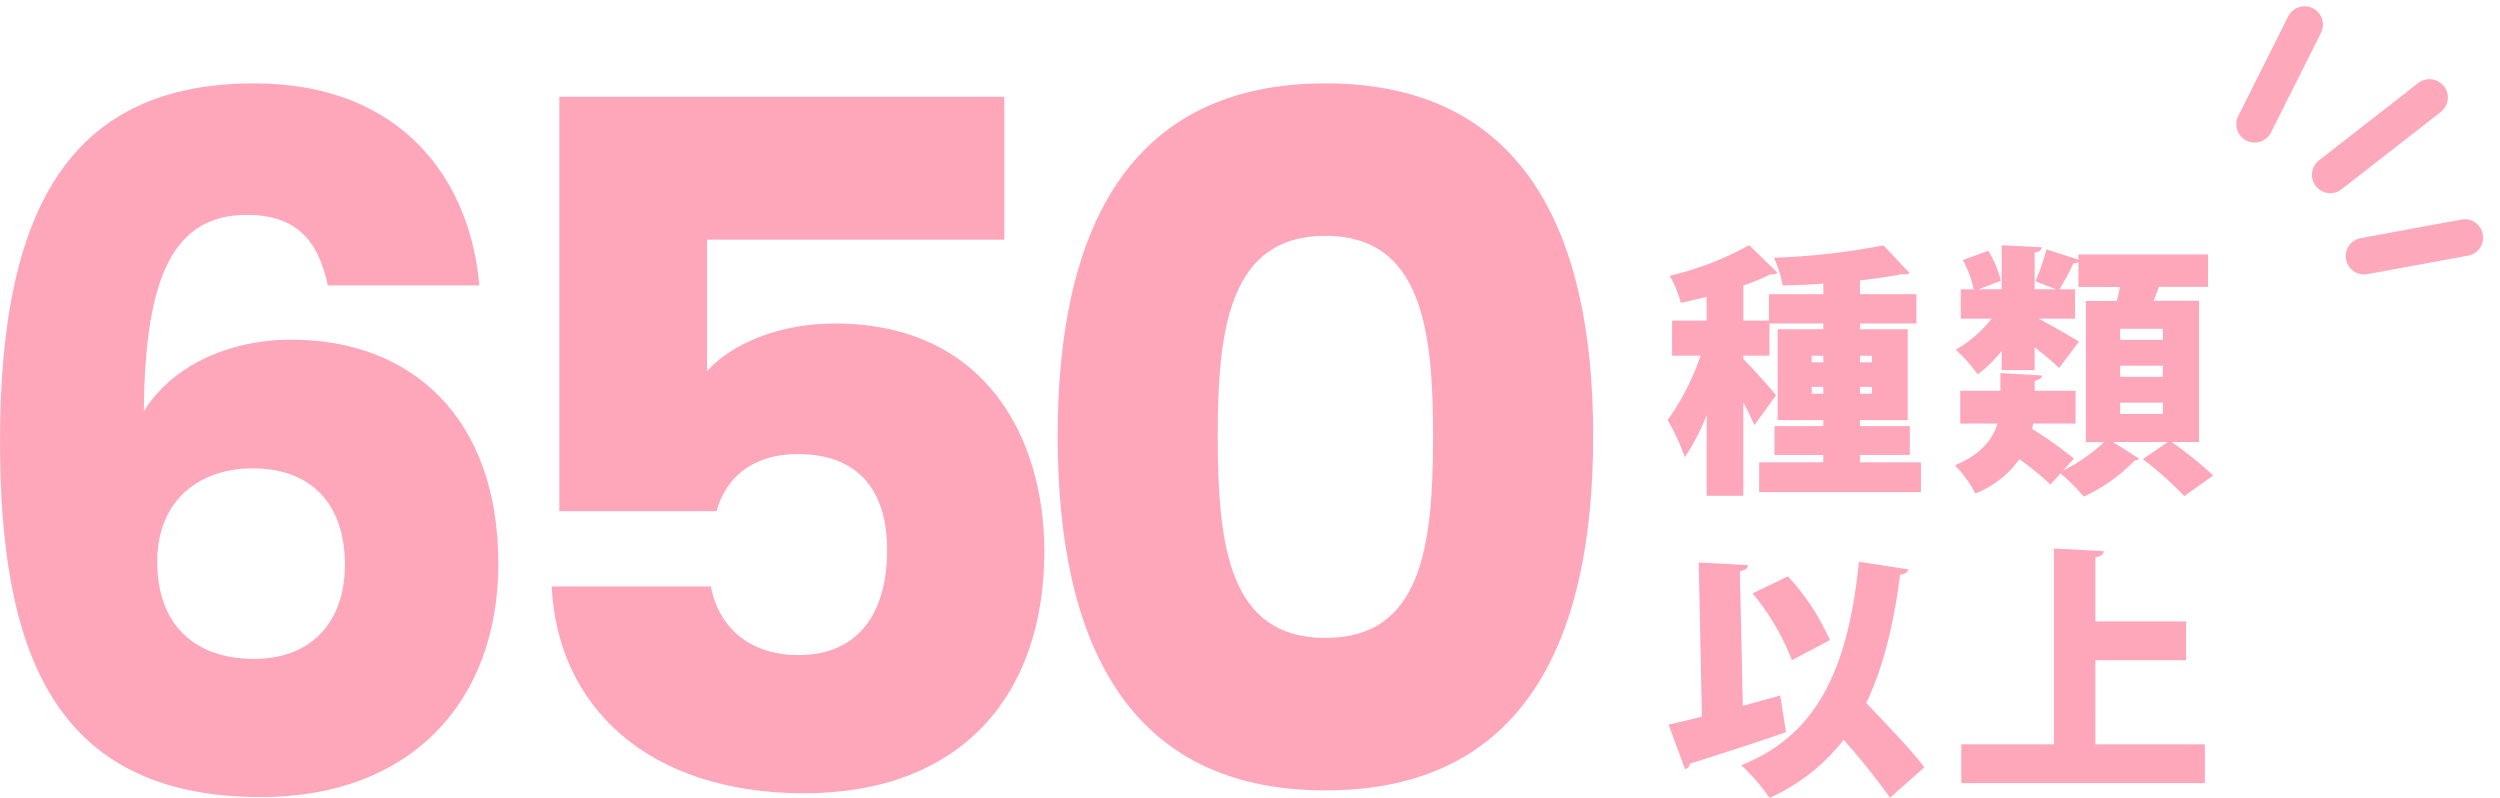 <svg xmlns="http://www.w3.org/2000/svg" width="341.081" height="108.862" viewBox="0 0 341.081 108.862">
  <g id="pointtxt1" transform="translate(-474.06 -2015.024)">
    <g id="グループ_52" data-name="グループ 52" transform="translate(-80 -42.75)" opacity="0.505">
      <path id="パス_420" data-name="パス 420" d="M26.82-2.16h6.8V-6.084h-6.8v-.828h6.516V-19.3H26.82v-.792h7.7v-4h-7.7v-1.872c2.124-.252,4.1-.54,5.76-.864a1.477,1.477,0,0,0,.4.036.953.953,0,0,0,.612-.18l-3.564-3.78a95.437,95.437,0,0,1-14.94,1.692,16.417,16.417,0,0,1,1.188,3.78c1.8-.036,3.672-.108,5.544-.252v1.44H14.4v3.6H10.908v-4.788a27.637,27.637,0,0,0,3.672-1.512A1.506,1.506,0,0,0,15.588-27L11.7-30.78A42.02,42.02,0,0,1,.864-26.6,15.466,15.466,0,0,1,2.376-22.9c1.152-.252,2.34-.54,3.528-.828v3.24H1.188V-15.7H5.076a33.547,33.547,0,0,1-4.5,8.784,28.245,28.245,0,0,1,2.34,5.076A28.541,28.541,0,0,0,5.9-7.6V3.42h5V-9.324a33.995,33.995,0,0,1,1.512,3.1L15.372-10.3c-.648-.828-3.492-4.032-4.464-4.932V-15.7h3.564v-4.392h7.344v.792H15.588V-6.912h6.228v.828h-6.66V-2.16h6.66v1.008H13.068V2.916H35.136V-1.152H26.82Zm-5-13.536v.9H20.232v-.9Zm6.624.9H26.82v-.9h1.62Zm-8.208,3.348h1.584v.936H20.232Zm6.588.936v-.936h1.62v.936ZM73.08-23.184H66.888c.252-.648.5-1.3.72-1.908h6.7V-29.52H56.628v.72l-4.356-1.4a32.87,32.87,0,0,1-1.512,4.356l2.808,1.08H50.652v-5c.684-.108.936-.36.972-.72l-5.472-.288v6.012H43.02l3.024-1.152a13.57,13.57,0,0,0-1.728-4.1l-3.456,1.26a14.663,14.663,0,0,1,1.476,4H40.572v4h4.212a17.087,17.087,0,0,1-4.9,4.248,20.29,20.29,0,0,1,2.988,3.348,16.109,16.109,0,0,0,3.276-3.2v2.628h4.5v-3.132c1.26,1.008,2.556,2.052,3.348,2.844l2.7-3.6c-.828-.54-3.852-2.268-5.508-3.132H56.16v-4H54.036a34.349,34.349,0,0,0,1.908-3.564,1.287,1.287,0,0,0,.684-.144v3.384H62.28a16.332,16.332,0,0,1-.432,1.908H57.636v19.26H60.12A23.251,23.251,0,0,1,54.54-.036l1.476-1.62a52.526,52.526,0,0,0-5.688-4.032l.108-.756h5.8v-4.464h-5.58v-1.368c.684-.144.972-.36,1.008-.72l-5.688-.324v2.412H40.5v4.464h5.076c-.612,2.052-2.124,4.176-5.8,5.688A16.108,16.108,0,0,1,42.552,3.1a13.157,13.157,0,0,0,6.012-4.68,42.879,42.879,0,0,1,4.248,3.456L54.18.36a26.3,26.3,0,0,1,3.168,3.168A23.027,23.027,0,0,0,64.3-1.4a.751.751,0,0,0,.612-.252L61.344-3.924h7.488l-3.42,2.34a48.18,48.18,0,0,1,5.652,5.04L75.024.648a53.279,53.279,0,0,0-5.688-4.572H73.08ZM62.316-12.816v-1.512h5.832v1.512Zm0-5.04v-1.512h5.832v1.512Zm0,10.116V-9.288h5.832V-7.74ZM26.676,12.416C25.236,26.708,21.168,36,10.62,40.172a25.69,25.69,0,0,1,3.852,4.464,26.672,26.672,0,0,0,10.116-7.92A93.314,93.314,0,0,1,30.924,44.6l4.68-4.14c-1.764-2.376-5.148-5.832-7.92-8.784,2.3-4.824,3.744-10.656,4.608-17.5.648-.036,1.008-.324,1.116-.72ZM10.836,32.072l-.4-18.36c.756-.144,1.08-.4,1.116-.828-2.232-.144-4.464-.252-6.732-.36l.432,21.024c-1.692.432-3.24.792-4.536,1.08l2.232,6.084a.884.884,0,0,0,.684-.756c3.348-1.044,8.388-2.664,13.1-4.284l-.792-5Zm1.332-15.336a32.489,32.489,0,0,1,5.364,9.108l5.184-2.736A31.8,31.8,0,0,0,16.992,14.4Zm46.764,9.108H71.316V20.552H58.932V11.8c.792-.144,1.116-.4,1.152-.828l-6.8-.36V37.328H40.644V42.62H73.872V37.328H58.932Z" transform="translate(781 2122)" fill="#fd5179"/>
      <path id="パス_419" data-name="パス 419" d="M73.45-69.29C72.28-83.33,63.18-96.85,42.77-96.85,18.2-96.85,8.06-80.6,8.06-48.1,8.06-19.76,15.08.52,43.68.52c20.41,0,32.37-13,32.37-31.85,0-19.76-11.7-30.55-28.21-30.55-8.71,0-16.38,3.64-20.15,9.75.13-18.33,4.03-26.78,14.04-26.78,6.63,0,9.75,3.38,11.05,9.62ZM42.51-44.33c8.32,0,12.61,5.2,12.61,13.13,0,8.06-4.81,12.87-12.35,12.87-8.45,0-13.26-4.94-13.26-13.26C29.51-40.17,35.49-44.33,42.51-44.33Zm41.86-50.7v56.55h21.45c1.17-4.42,4.81-7.8,11.05-7.8,7.93,0,12.22,4.55,12.22,13.13,0,8.19-3.64,14.3-12.09,14.3-7.28,0-11.05-4.42-11.96-9.36H83.33C84.11-11.83,96.46,0,117.78,0c21.06,0,32.76-13,32.76-33.02,0-15.34-7.93-31.07-28.6-31.07-7.54,0-14.04,2.73-17.42,6.5V-75.53h40.56v-19.5Zm67.99,46.28c0,28.08,9.49,48.36,36.53,48.36s36.53-20.28,36.53-48.36c0-27.82-9.49-48.1-36.53-48.1S152.36-76.57,152.36-48.75Zm51.22,0c0,15.08-1.56,27.56-14.69,27.56S174.2-33.67,174.2-48.75c0-14.56,1.56-27.3,14.69-27.3S203.58-63.31,203.58-48.75Z" transform="translate(546 2166)" fill="#fd5179"/>
    </g>
    <g id="グループ_54" data-name="グループ 54" transform="translate(-235.339 1779.443)" opacity="0.5">
      <path id="パス_13" data-name="パス 13" d="M884.627,283.247l6.82-13.59" transform="translate(132.373 -30.719)" fill="none" stroke="#fd5179" stroke-linecap="round" stroke-width="5"/>
      <path id="パス_14" data-name="パス 14" d="M0,15.136,8.073,0" transform="matrix(0.914, 0.407, -0.407, 0.914, 1033.483, 245.598)" fill="none" stroke="#fd5179" stroke-linecap="round" stroke-width="5"/>
      <path id="パス_15" data-name="パス 15" d="M0,12.154,6.9,0" transform="matrix(0.643, 0.766, -0.766, 0.643, 1041.242, 262.709)" fill="none" stroke="#fd5179" stroke-linecap="round" stroke-width="5"/>
    </g>
  </g>
</svg>
